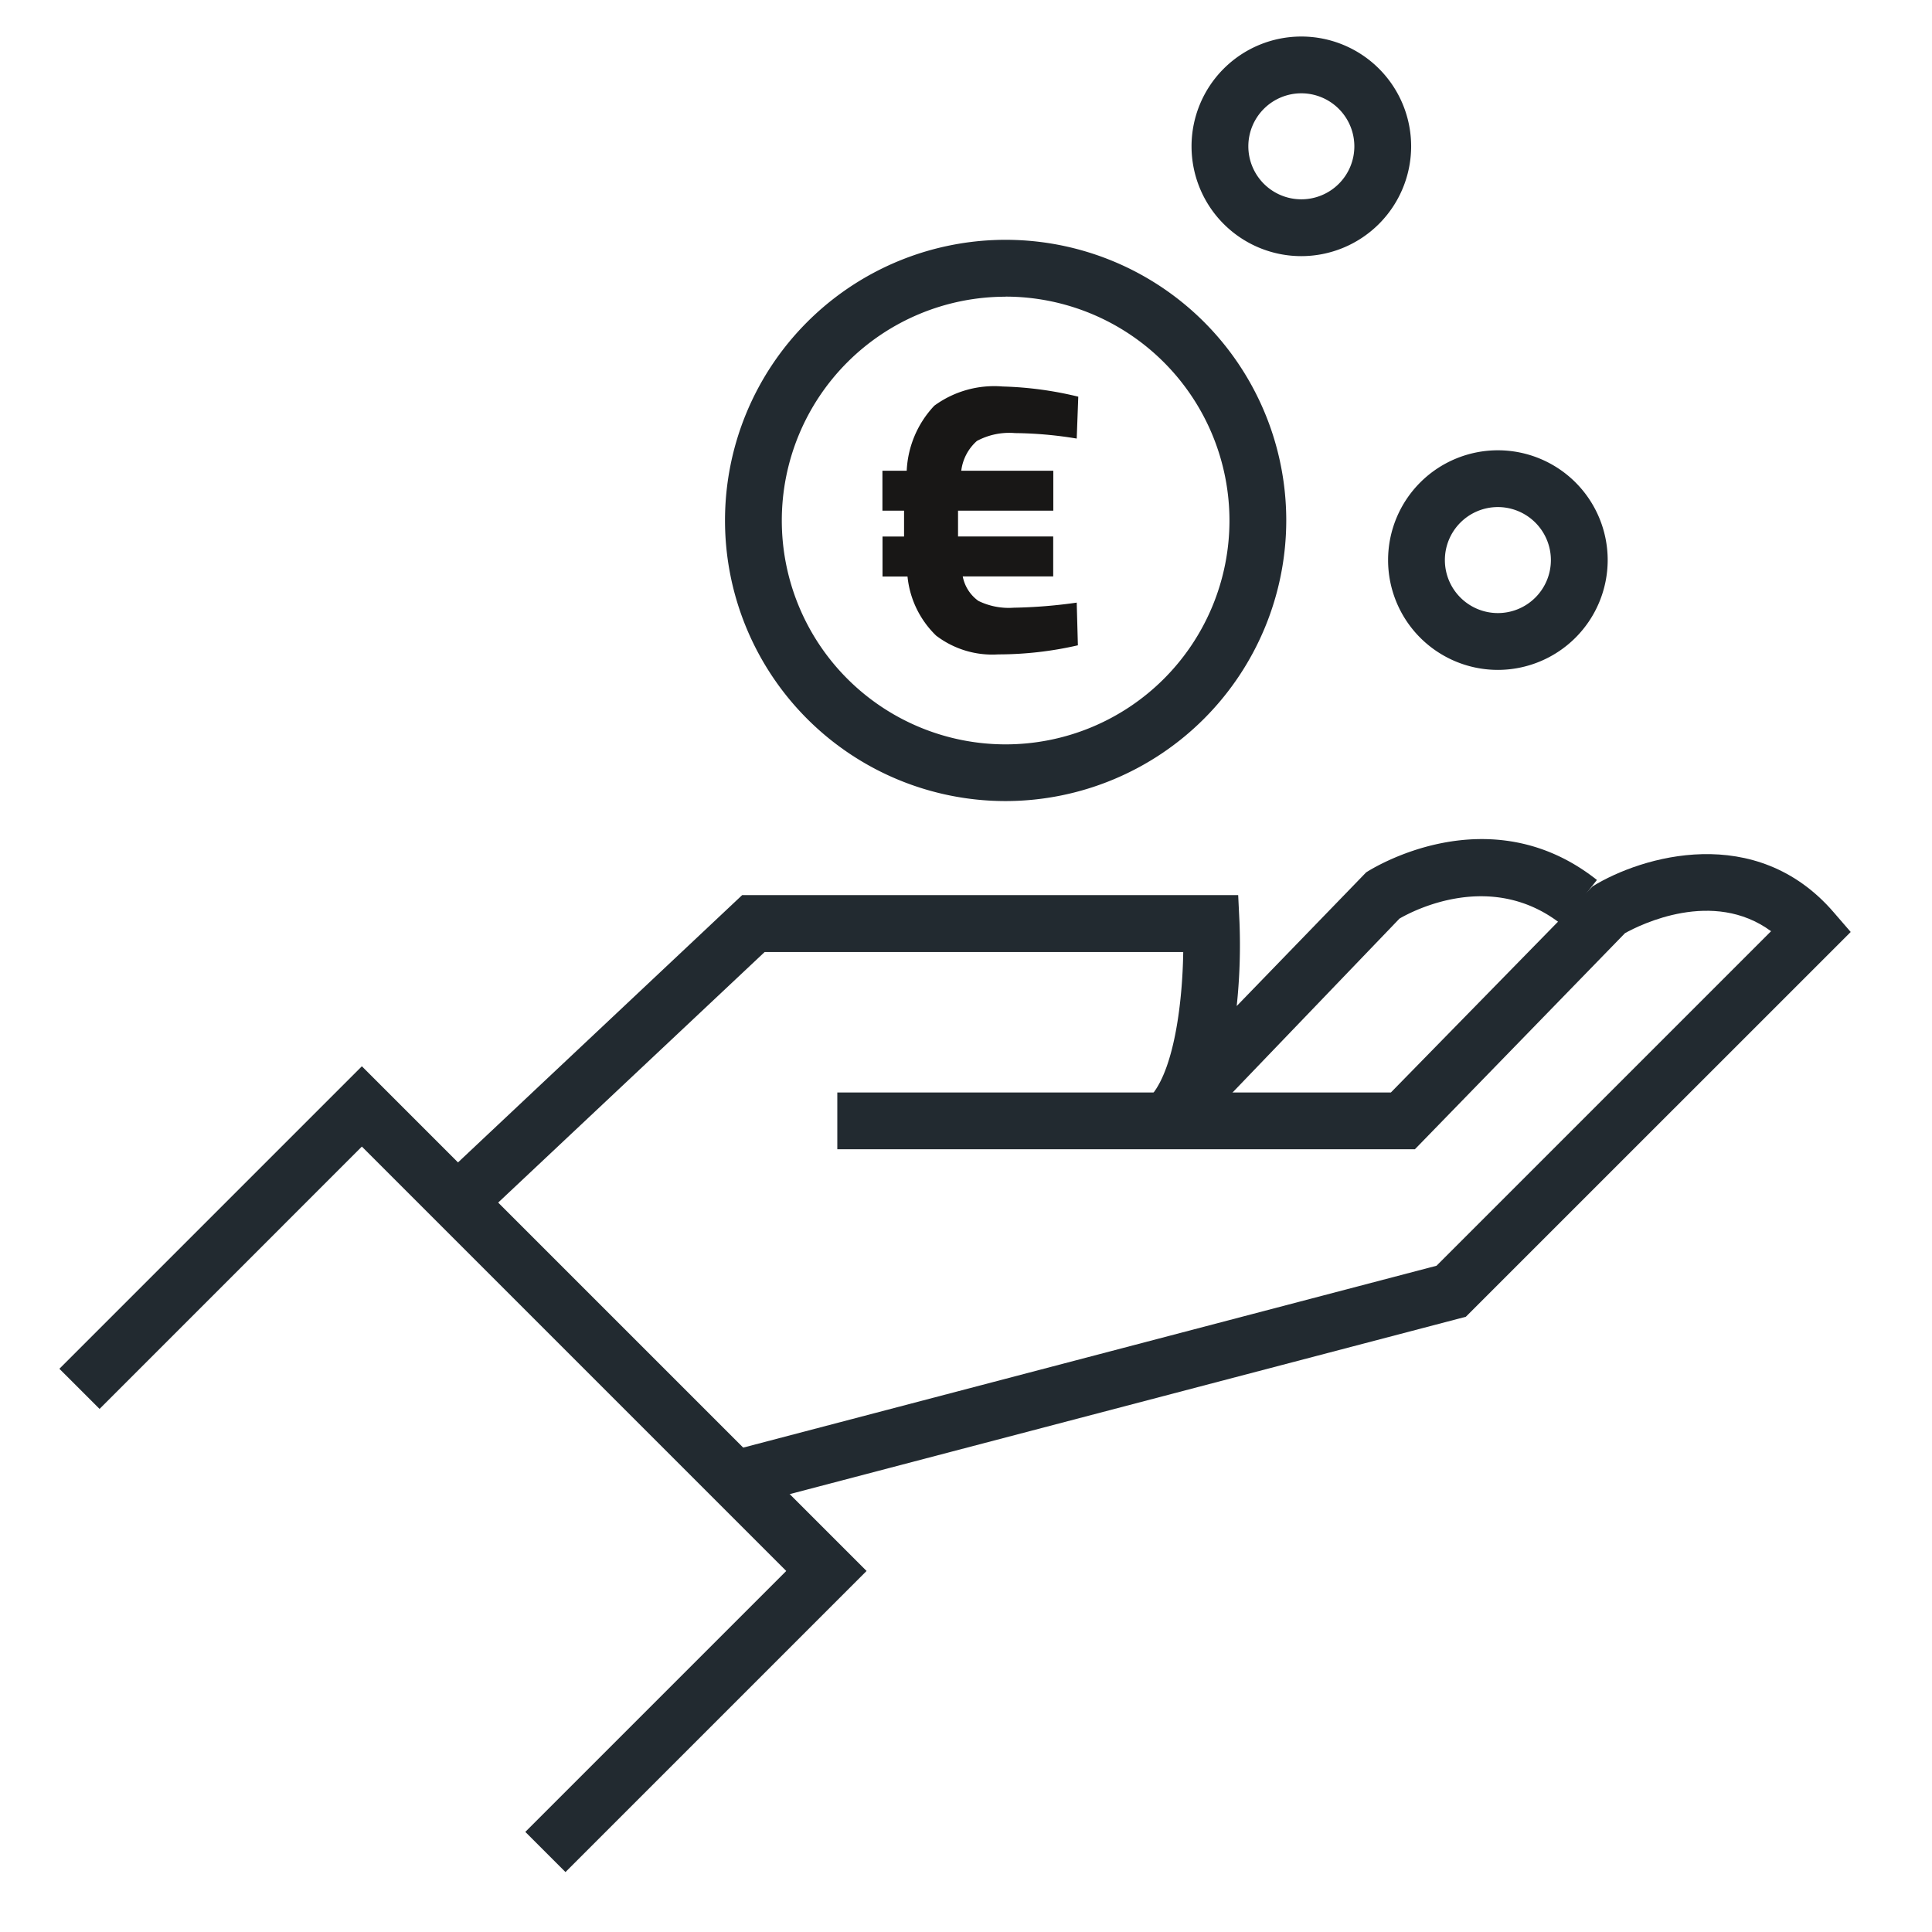<svg data-name="Finanzielle Freiräume" xmlns="http://www.w3.org/2000/svg" width="85.039" height="85.039" viewBox="0 0 85.039 85.039">
  <defs>
    <style>
      .stroke {
        fill: #222a30;
      }

      .white{
        fill: #181716;
      }
    </style>
  </defs>
  <title>Finanzielle Freiräume</title>
  <path class="stroke" d="M44.264,35.26A12.352,12.352,0,1,1,56.616,22.908,12.366,12.366,0,0,1,44.264,35.26Zm0-22.2a9.852,9.852,0,1,0,9.852,9.852A9.863,9.863,0,0,0,44.264,13.056Z"/>
  <path class="stroke" d="M57.28,11.274A4.833,4.833,0,1,1,62.113,6.44,4.839,4.839,0,0,1,57.28,11.274Zm0-7.167A2.333,2.333,0,1,0,59.613,6.44,2.336,2.336,0,0,0,57.28,4.107Z"/>
  <path class="stroke" d="M65.931,29.486a4.833,4.833,0,1,1,4.833-4.833A4.839,4.839,0,0,1,65.931,29.486Zm0-7.167a2.333,2.333,0,1,0,2.333,2.333A2.336,2.336,0,0,0,65.931,22.319Z"/>
  <path class="white" d="M38.841,22.478V20.719H39.91a4.457,4.457,0,0,1,1.215-2.862,4.468,4.468,0,0,1,3.009-.845,15.781,15.781,0,0,1,3.327.448l-.068,1.844a17.489,17.489,0,0,0-2.716-.241A3.015,3.015,0,0,0,43,19.409a2.087,2.087,0,0,0-.689,1.31h4.051v1.758H42.169v1.137h4.189v1.758H42.376a1.721,1.721,0,0,0,.689,1.077,3.033,3.033,0,0,0,1.552.3,22.219,22.219,0,0,0,2.776-.224l.051,1.879a15.734,15.734,0,0,1-3.508.4,4.074,4.074,0,0,1-2.733-.828,4.194,4.194,0,0,1-1.258-2.6h-1.1V23.615h.948V22.478Z"/>
  <polygon class="stroke" points="24.89 82.401 23.122 80.633 34.607 69.148 15.928 50.468 4.382 62.015 2.614 60.248 15.928 46.933 38.143 69.148 24.89 82.401"/>
  <path class="stroke" d="M20.793,54l-1.713-1.82L32.666,39.4H54.5l.057,1.19a25.444,25.444,0,0,1-.122,3.692L60.131,38.4c.218-.143,5.4-3.433,10.159.332l-1.551,1.961c-3.051-2.414-6.493-.635-7.138-.261l-9.032,9.409a4.24,4.24,0,0,1-.423.435l-1.729-1.8.319-.333c.959-1.213,1.314-4.058,1.345-6.239H33.657Z"/>
  <path class="stroke" d="M32.653,66.318,32.019,63.9,63.23,55.713,77.955,40.988c-2.557-1.878-5.751-.291-6.429.086l-9.248,9.512H36.855v-2.5H61.222L70.1,39.013c2.172-1.335,7.182-2.818,10.6,1.129l.761.88L64.52,57.959Z"/>
</svg>
